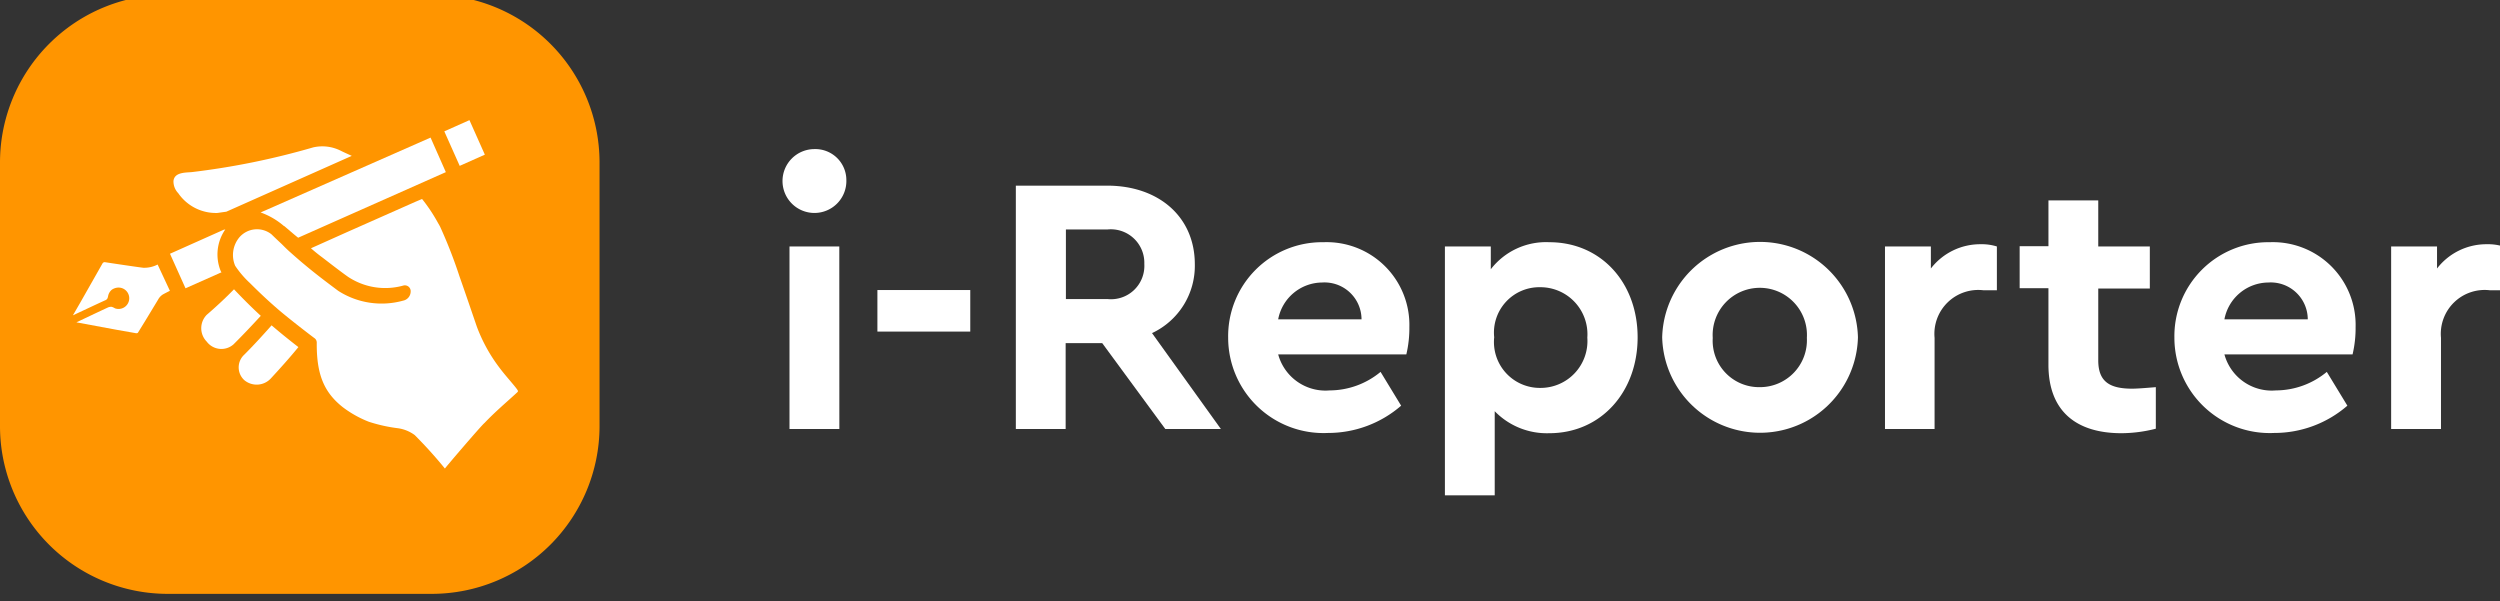 <svg xmlns="http://www.w3.org/2000/svg" xmlns:xlink="http://www.w3.org/1999/xlink" width="158" height="38" viewBox="0 0 158 38">
  <rect x="0" y="0" width="158" height="38" fill="#333333" stroke="none"/>
  <defs>
    <clipPath id="clip-path">
      <rect id="長方形_1891" data-name="長方形 1891" width="158" height="38" fill="#fff" stroke="#707070" stroke-width="1"/>
    </clipPath>
  </defs>
  <g id="logo" transform="translate(0 -0.489)">
    <g id="マスクグループ_16" data-name="マスクグループ 16" transform="translate(0 0.489)" clip-path="url(#clip-path)">
      <path id="パス_8012" data-name="パス 8012" d="M37.891,27.337A10.608,10.608,0,0,1,27.322,37.9H10.568A10.6,10.6,0,0,1,0,27.337V10.6A10.608,10.608,0,0,1,10.568.03H27.322A10.608,10.608,0,0,1,37.891,10.6Z" transform="translate(0 -0.368)" fill="#ff9500"/>
      <g id="グループ_5808" data-name="グループ 5808" transform="translate(49.456 9.423)">
        <path id="パス_8013" data-name="パス 8013" d="M35.294,8.162A2.018,2.018,0,1,1,33.269,6.2,1.96,1.96,0,0,1,35.294,8.162Zm-.443,15.726H31.7V12.354h3.148Z" transform="translate(-31.26 -6.2)" fill="#fff"/>
        <path id="パス_8014" data-name="パス 8014" d="M40.919,14.456H35.05V11.83h5.869Z" transform="translate(-29.054 -2.923)" fill="#fff"/>
        <path id="パス_8015" data-name="パス 8015" d="M50.025,23.038l-3.987-5.427h-2.31v5.427H40.58V7.66h5.775c3.243,0,5.537,1.962,5.537,4.968a4.692,4.692,0,0,1-2.705,4.351l4.351,6.059Zm-6.281-8.211H46.37A2.108,2.108,0,0,0,48.7,12.612a2.117,2.117,0,0,0-2.326-2.183H43.744Z" transform="translate(-25.835 -5.35)" fill="#fff"/>
        <path id="パス_8016" data-name="パス 8016" d="M60.324,17.008h-8.1a3.1,3.1,0,0,0,3.259,2.278,5.065,5.065,0,0,0,3.212-1.171l1.3,2.136a7.041,7.041,0,0,1-4.62,1.724,6.027,6.027,0,0,1-6.312-6.028A5.937,5.937,0,0,1,55.088,9.92a5.228,5.228,0,0,1,5.427,5.363A7.23,7.23,0,0,1,60.324,17.008Zm-8.1-2.215h5.268a2.34,2.34,0,0,0-2.5-2.326A2.849,2.849,0,0,0,52.224,14.793Z" transform="translate(-20.899 -4.035)" fill="#fff"/>
        <path id="パス_8017" data-name="パス 8017" d="M69.9,15.932c0,3.465-2.326,6.059-5.585,6.059A4.594,4.594,0,0,1,60.868,20.6v5.316H57.72V10.189h2.9v1.44a4.409,4.409,0,0,1,3.7-1.709C67.576,9.92,69.9,12.467,69.9,15.932Zm-3.18.032a2.972,2.972,0,0,0-2.974-3.2,2.867,2.867,0,0,0-2.911,3.164,2.9,2.9,0,0,0,2.911,3.2A2.962,2.962,0,0,0,66.722,15.964Z" transform="translate(-15.858 -4.035)" fill="#fff"/>
        <path id="パス_8018" data-name="パス 8018" d="M78.772,15.932a6.188,6.188,0,0,1-12.372,0,6.188,6.188,0,0,1,12.372,0Zm-9.176.032A2.931,2.931,0,0,0,72.57,19.08a2.967,2.967,0,0,0,2.974-3.117,2.98,2.98,0,1,0-5.949,0Z" transform="translate(-10.806 -4.035)" fill="#fff"/>
        <path id="パス_8019" data-name="パス 8019" d="M82.372,10.142v2.769h-.838a2.773,2.773,0,0,0-3.1,3.006v5.759H75.3V10.142h2.9v1.392A3.941,3.941,0,0,1,81.359,10,3.19,3.19,0,0,1,82.372,10.142Z" transform="translate(-5.625 -3.988)" fill="#fff"/>
        <path id="パス_8020" data-name="パス 8020" d="M89.286,20.052v2.626a8.883,8.883,0,0,1-2.167.285c-2.848,0-4.62-1.376-4.62-4.335V13.8H80.68V11.145H82.5V8.25h3.148v2.911h3.259v2.658H85.648v4.541c0,1.329.7,1.788,2.136,1.788C88.163,20.147,88.685,20.1,89.286,20.052Z" transform="translate(-2.494 -5.007)" fill="#fff"/>
        <path id="パス_8021" data-name="パス 8021" d="M98.124,17.008h-8.1a3.1,3.1,0,0,0,3.259,2.278,5.065,5.065,0,0,0,3.212-1.171l1.3,2.136a7.041,7.041,0,0,1-4.62,1.724,6.027,6.027,0,0,1-6.312-6.028A5.937,5.937,0,0,1,92.888,9.92a5.228,5.228,0,0,1,5.427,5.363A7.23,7.23,0,0,1,98.124,17.008Zm-8.1-2.215h5.268a2.34,2.34,0,0,0-2.5-2.326A2.849,2.849,0,0,0,90.024,14.793Z" transform="translate(1.103 -4.035)" fill="#fff"/>
        <path id="パス_8022" data-name="パス 8022" d="M102.608,10.142v2.769h-.838a2.773,2.773,0,0,0-3.1,3.006v5.759H95.52V10.142h2.9v1.392A3.941,3.941,0,0,1,101.579,10,3.225,3.225,0,0,1,102.608,10.142Z" transform="translate(6.144 -3.988)" fill="#fff"/>
      </g>
      <g id="グループ_5805" data-name="グループ 5805" transform="translate(4.604 7.592)">
        <rect id="長方形_1613" data-name="長方形 1613" width="1.74" height="2.389" transform="translate(23.476 0.709) rotate(-24.03)" fill="#fff"/>
        <path id="パス_8024" data-name="パス 8024" d="M10.017,12.084a2.774,2.774,0,0,1,.269-2.674c-.032,0-.063.016-.095.016l-3.4,1.519.981,2.183,2.278-1.013C10.033,12.1,10.033,12.084,10.017,12.084Z" transform="translate(-0.652 -2.5)" fill="#fff"/>
        <path id="パス_8023" data-name="パス 8023" d="M9.716,10.3s.206-.032.554-.079L18.2,6.692c-.237-.111-.459-.206-.68-.316a2.588,2.588,0,0,0-1.756-.221A47.361,47.361,0,0,1,8.071,7.72c-.427.032-1.076.016-1.139.554a1.071,1.071,0,0,0,.3.775A2.891,2.891,0,0,0,9.716,10.3Z" transform="translate(-0.572 -4.433)" fill="#fff"/>
        <path id="パス_8025" data-name="パス 8025" d="M11.8,13.477c-.57-.522-1.123-1.076-1.693-1.677-.57.585-1.155,1.123-1.724,1.614a1.209,1.209,0,0,0,0,1.693,1.158,1.158,0,0,0,1.693.174C10.649,14.711,11.219,14.11,11.8,13.477Z" transform="translate(0.078 -1.109)" fill="#fff"/>
        <path id="パス_8026" data-name="パス 8026" d="M9.891,15.091a1.092,1.092,0,0,0,0,1.614,1.22,1.22,0,0,0,1.693-.127c.57-.617,1.155-1.266,1.724-1.962-.57-.443-1.123-.886-1.693-1.376C11.03,13.9,10.461,14.521,9.891,15.091Z" transform="translate(0.946 -0.271)" fill="#fff"/>
        <path id="パス_8027" data-name="パス 8027" d="M27.159,20.087c-.332-.411-.68-.791-1-1.218a10.134,10.134,0,0,1-1.44-2.61c-.316-.918-.712-2.088-1.092-3.164A30.182,30.182,0,0,0,22.4,9.946c-.032-.063-.079-.142-.142-.253a10.472,10.472,0,0,0-1-1.5l-.411.174h0L16.5,10.294l-2.231,1h0l-.032.016c.237.206.475.4.728.585l.617.475c.332.253.664.506,1,.744a4.248,4.248,0,0,0,3.481.554.368.368,0,0,1,.475.38.591.591,0,0,1-.475.57,5.074,5.074,0,0,1-4.1-.617c-.016-.016-.047-.032-.063-.047-.7-.522-1.392-1.044-2.088-1.63-.142-.111-.775-.664-.823-.712-.206-.174-.411-.38-.6-.57-.221-.206-.427-.4-.649-.617a1.471,1.471,0,0,0-2.025.19,1.743,1.743,0,0,0-.269,1.8,6.073,6.073,0,0,0,.933,1.092c.57.57,1.139,1.107,1.709,1.6.744.649,2.341,1.867,2.373,1.883a.347.347,0,0,1,.142.3c-.016,1.993.459,3.117,1.63,4.05a6.817,6.817,0,0,0,1.661.933,9.858,9.858,0,0,0,1.851.411,2.327,2.327,0,0,1,1.044.427,27.53,27.53,0,0,1,1.914,2.12c0-.032,2.341-2.769,2.5-2.879.664-.7,1.376-1.3,1.993-1.867C27.349,20.34,27.381,20.372,27.159,20.087Z" transform="translate(0.812 -3.21)" fill="#fff"/>
        <path id="パス_8028" data-name="パス 8028" d="M10.774,10.312l-.364.158a4.66,4.66,0,0,1,1.487.87v-.016c.3.253.585.506.886.744l9.334-4.145L21.152,5.74,10.774,10.312Z" transform="translate(1.456 -4.636)" fill="#fff"/>
        <path id="パス_8029" data-name="パス 8029" d="M7.371,11.071c-.427-.047-2.4-.348-2.4-.348a.181.181,0,0,0-.095,0,.162.162,0,0,0-.095.079c-.016.032-1.392,2.452-1.392,2.452l-.475.823c.206-.095,1.914-.9,2.041-.949.142-.063.158-.142.19-.3a.691.691,0,0,1,.221-.364.766.766,0,0,1,.427-.142.676.676,0,1,1-.221,1.313.818.818,0,0,0-.206-.095.482.482,0,0,0-.253.047c-.348.158-1.946.918-1.978.933l2.563.475,1.171.206s.111.032.158-.032l.459-.744L8.3,13.08a.857.857,0,0,1,.316-.332c.206-.111.427-.221.427-.221l-.775-1.661A1.833,1.833,0,0,1,7.371,11.071Z" transform="translate(-2.91 -1.74)" fill="#fff"/>
      </g>
    </g>
  </g>
</svg>
